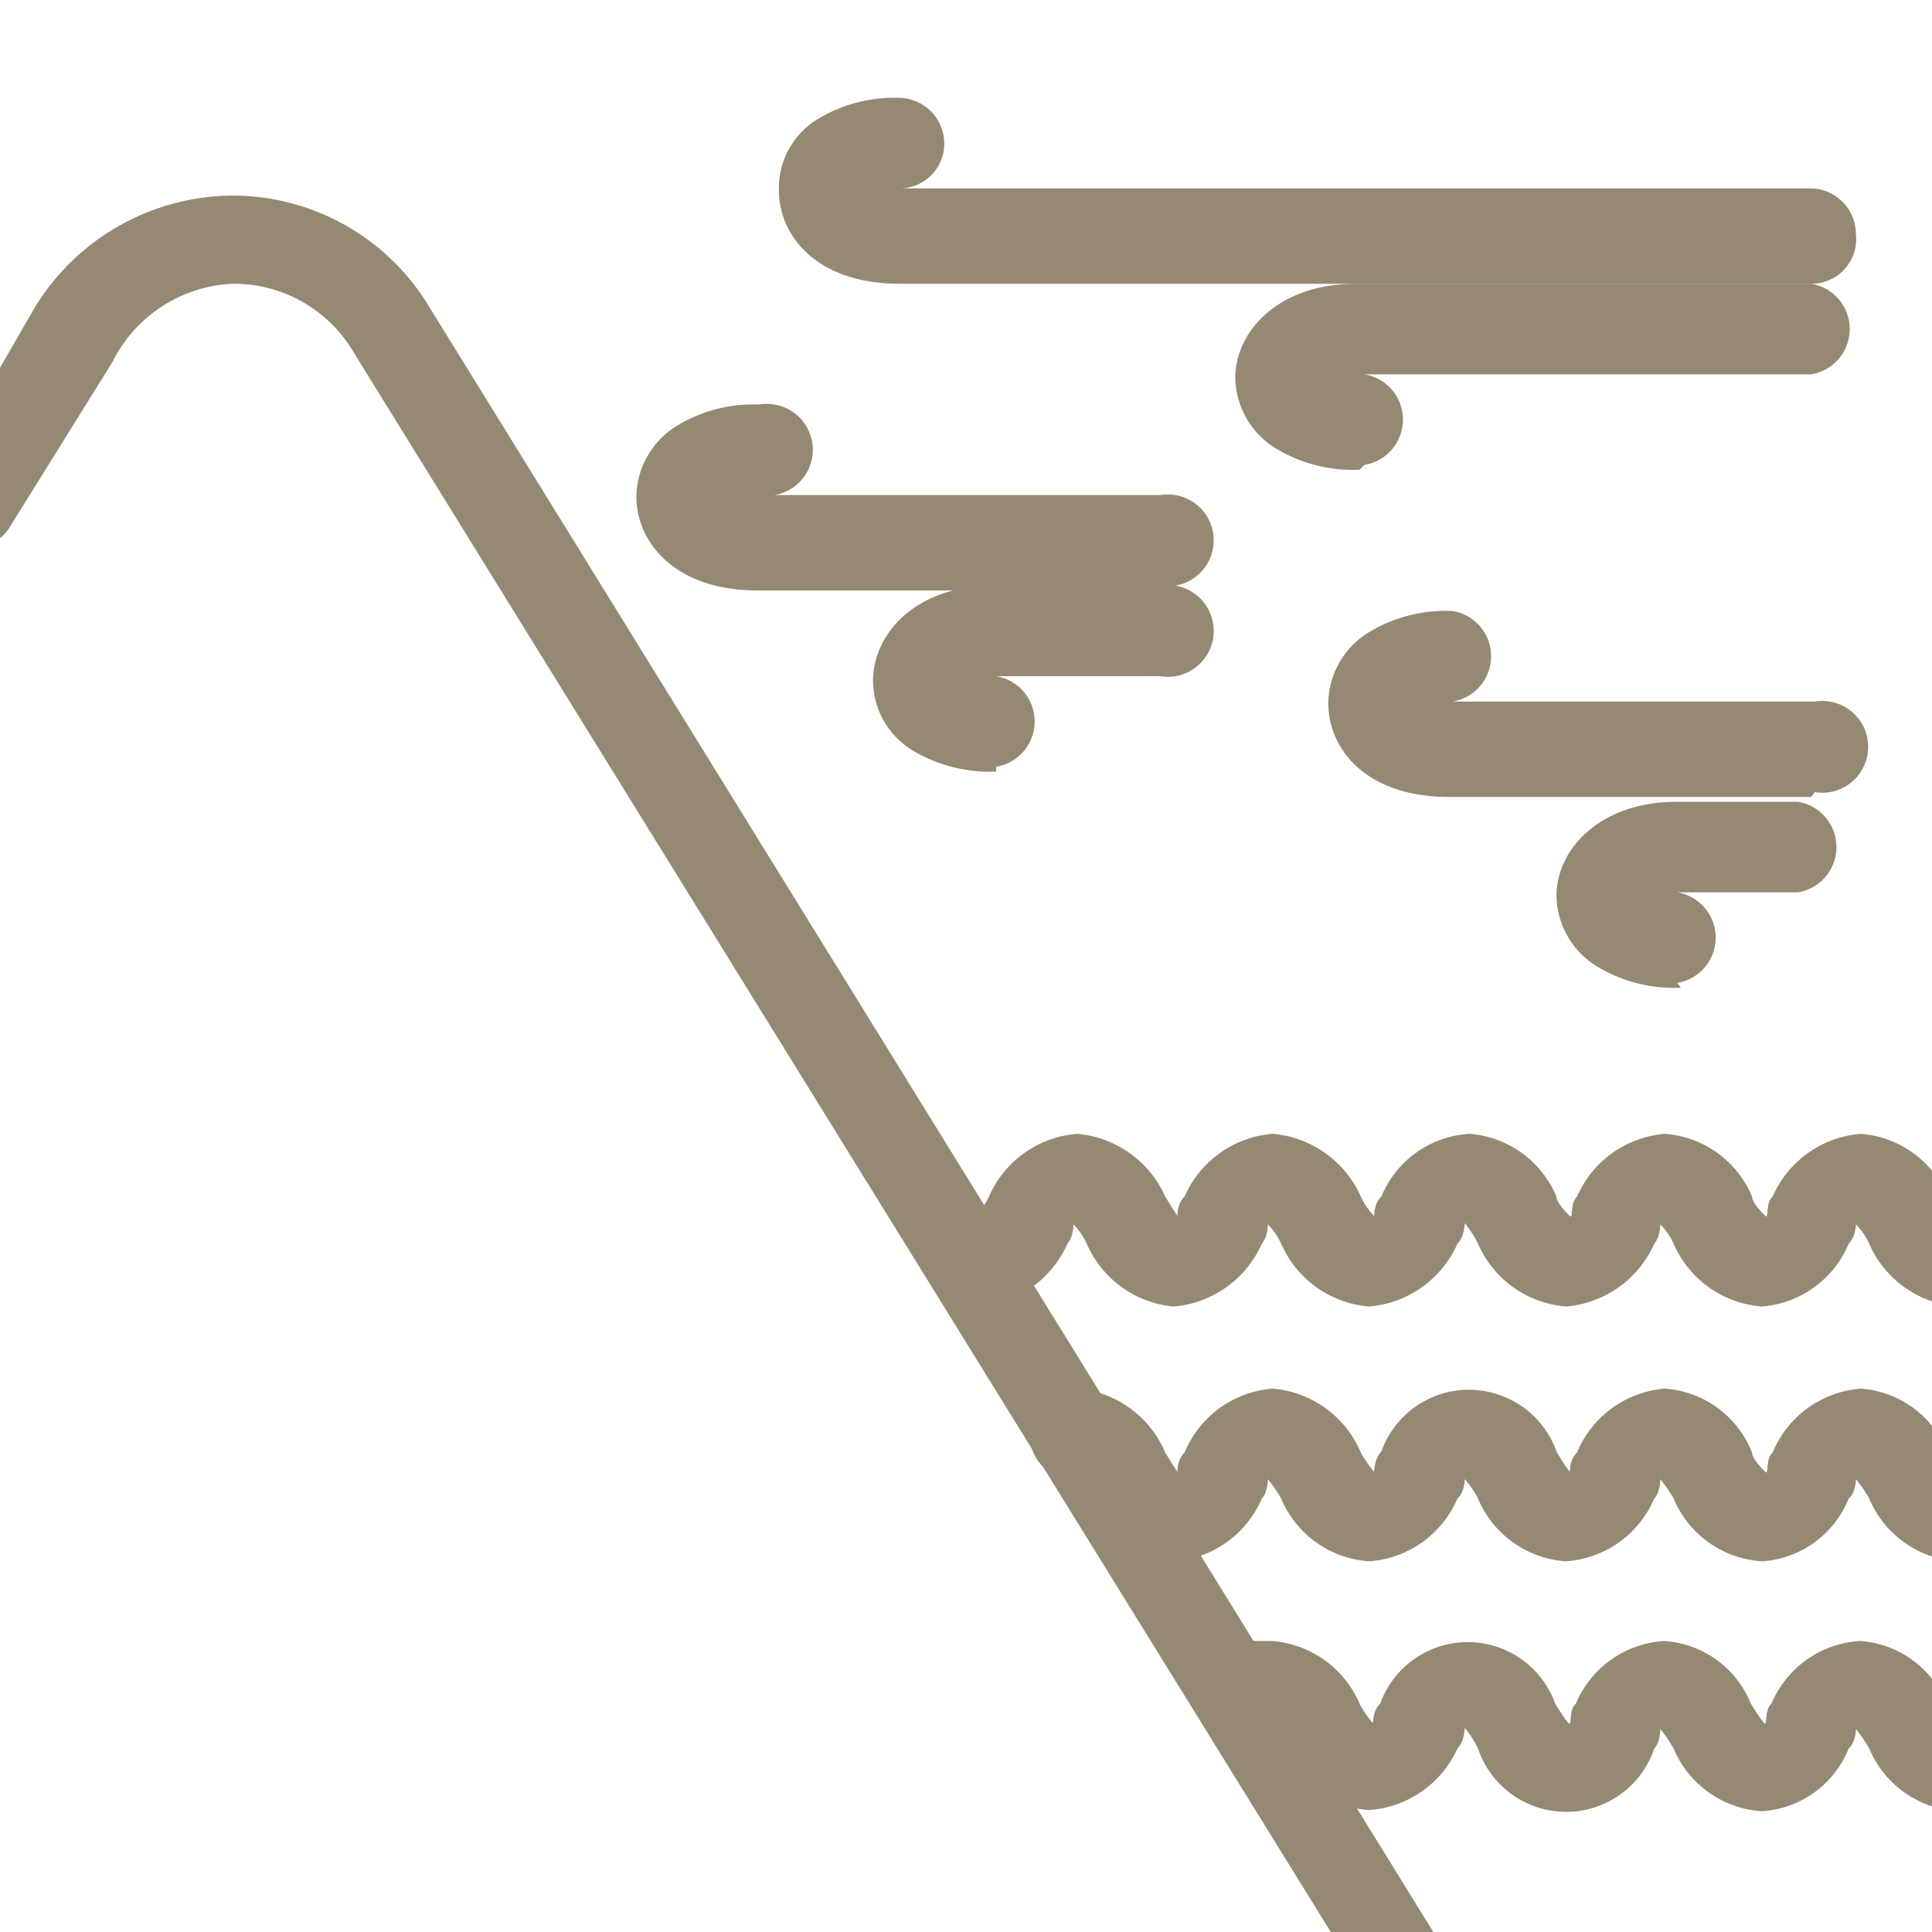 <?xml version="1.0" encoding="UTF-8"?> <svg xmlns="http://www.w3.org/2000/svg" id="Layer_1" data-name="Layer 1" width="16" height="16" viewBox="0 0 16 16"><defs><style>.cls-1{fill:#958973;}</style></defs><title>icon-cabo da roca-cds</title><path class="cls-1" d="M11.91,17.1a.36.36,0,0,1-.32-.18l-8.66-14a1.15,1.15,0,0,0-1-.57h0A1.17,1.17,0,0,0,.93,3L.09,4.35a.36.36,0,0,1-.51.13A.36.36,0,0,1-.55,4L.28,2.56a1.93,1.93,0,0,1,1.64-.94h0a1.9,1.9,0,0,1,1.64.93l8.65,14a.37.37,0,0,1-.12.52A.45.45,0,0,1,11.91,17.1Z"></path><path class="cls-1" d="M15,2.35H7.45c-.68,0-1-.39-1-.78A.67.67,0,0,1,6.75,1a1.23,1.23,0,0,1,.7-.19.38.38,0,0,1,.37.38.37.37,0,0,1-.37.37l-.18,0,.18,0H15a.38.38,0,0,1,.37.38A.37.37,0,0,1,15,2.35Z"></path><path class="cls-1" d="M9.61,4.89H6.27c-.67,0-1-.39-1-.78a.7.7,0,0,1,.33-.58,1.22,1.22,0,0,1,.69-.18.38.38,0,1,1,0,.75l-.17,0,.17,0H9.61a.38.38,0,1,1,0,.75Z"></path><path class="cls-1" d="M11.26,3.89a1.23,1.23,0,0,1-.7-.18.7.7,0,0,1-.33-.58c0-.38.35-.78,1-.78H15a.38.38,0,0,1,0,.75h-3.7l-.18,0,.18,0a.38.38,0,0,1,0,.75Z"></path><path class="cls-1" d="M8.25,6.39a1.25,1.25,0,0,1-.7-.18.68.68,0,0,1-.32-.57c0-.39.35-.79,1-.79H9.61a.38.38,0,1,1,0,.75H8.25l-.18,0,.18,0a.38.38,0,0,1,0,.75Z"></path><path class="cls-1" d="M13.92,8.18a1.23,1.23,0,0,1-.7-.18.7.7,0,0,1-.33-.58c0-.38.35-.78,1-.78h1a.38.38,0,0,1,0,.75h-1l-.18,0,.18,0a.38.38,0,0,1,0,.75Z"></path><path class="cls-1" d="M15,6.6H12c-.68,0-1-.39-1-.78a.7.7,0,0,1,.33-.58,1.23,1.23,0,0,1,.7-.18.38.38,0,0,1,0,.75l-.18,0,.18,0h3a.38.38,0,1,1,0,.75Z"></path><path class="cls-1" d="M16.21,10.82a.87.87,0,0,1-.73-.52.55.55,0,0,0-.11-.16s0,.1-.06.16a.85.85,0,0,1-.72.52.87.87,0,0,1-.73-.52.55.55,0,0,0-.11-.16s0,.1-.05.16a.88.88,0,0,1-.73.52.87.87,0,0,1-.73-.52.83.83,0,0,0-.11-.17s0,.11-.06.17a.88.88,0,0,1-.73.52.87.87,0,0,1-.73-.52.55.55,0,0,0-.11-.16s0,.1-.05.16a.88.88,0,0,1-.73.52A.87.87,0,0,1,9,10.3a.55.55,0,0,0-.11-.16s0,.1-.05.16a.88.88,0,0,1-.73.52.38.38,0,0,1-.38-.38.37.37,0,0,1,.36-.37,1.12,1.12,0,0,0,.1-.16.87.87,0,0,1,.73-.52.88.88,0,0,1,.73.52l.1.16s0-.11.06-.16a.87.87,0,0,1,.73-.52.88.88,0,0,1,.73.52.55.55,0,0,0,.11.16s0-.11.06-.16a.84.84,0,0,1,.73-.52.85.85,0,0,1,.72.52c0,.05.08.13.11.16s0-.1.06-.16a.87.87,0,0,1,.73-.52.85.85,0,0,1,.72.52c0,.05.08.13.11.16s0-.11.06-.16a.87.87,0,0,1,.73-.52.85.85,0,0,1,.72.52,1,1,0,0,0,.12.17.35.35,0,0,1,.36.37A.39.39,0,0,1,16.21,10.82Z"></path><path class="cls-1" d="M16.21,12.93a.85.85,0,0,1-.73-.52,1.11,1.11,0,0,0-.11-.16s0,.11-.06.16a.83.83,0,0,1-.72.52.85.85,0,0,1-.73-.52,1.11,1.11,0,0,0-.11-.16s0,.11-.05.16a.86.86,0,0,1-.73.52.85.85,0,0,1-.73-.52.74.74,0,0,0-.11-.16s0,.11-.06.16a.86.86,0,0,1-.73.52.85.85,0,0,1-.73-.52,1.11,1.11,0,0,0-.11-.16s0,.11-.05.16a.86.86,0,0,1-.73.52A.85.85,0,0,1,9,12.41c0-.06-.08-.15-.11-.16a.36.36,0,0,1-.36-.37.39.39,0,0,1,.39-.38.87.87,0,0,1,.73.53l.1.16s0-.11.06-.16a.86.86,0,0,1,.73-.53.87.87,0,0,1,.73.53,1.11,1.11,0,0,0,.11.16s0-.11.06-.17a.77.77,0,0,1,1.45,0,1.71,1.71,0,0,0,.11.17s0-.11.06-.16a.86.86,0,0,1,.73-.53.84.84,0,0,1,.72.53c0,.05.08.13.11.16s0-.11.06-.16a.86.86,0,0,1,.73-.53.84.84,0,0,1,.72.53,1.32,1.32,0,0,0,.12.16.35.35,0,0,1,.36.37A.38.38,0,0,1,16.21,12.93Z"></path><path class="cls-1" d="M16.21,15a.85.85,0,0,1-.73-.52,1.11,1.11,0,0,0-.11-.16s0,.11-.06.16a.83.83,0,0,1-.72.52.85.85,0,0,1-.73-.52,1.11,1.11,0,0,0-.11-.16s0,.11-.05.16a.77.77,0,0,1-1.46,0,.83.83,0,0,0-.11-.17s0,.11-.06.17a.87.87,0,0,1-.73.51.85.85,0,0,1-.73-.52l-.11-.16a.35.35,0,0,1-.44-.26.38.38,0,0,1,.28-.46l.19,0a.86.86,0,0,1,.73.52.74.74,0,0,0,.11.16s0-.11.06-.16a.77.77,0,0,1,1.45,0s.08.13.11.16,0-.11.06-.16a.85.85,0,0,1,.73-.52.83.83,0,0,1,.72.52s.08.13.11.16,0-.11.06-.16a.85.85,0,0,1,.73-.52.83.83,0,0,1,.72.52c0,.06.09.15.12.16a.36.36,0,0,1,.36.37A.38.38,0,0,1,16.21,15Z"></path></svg> 